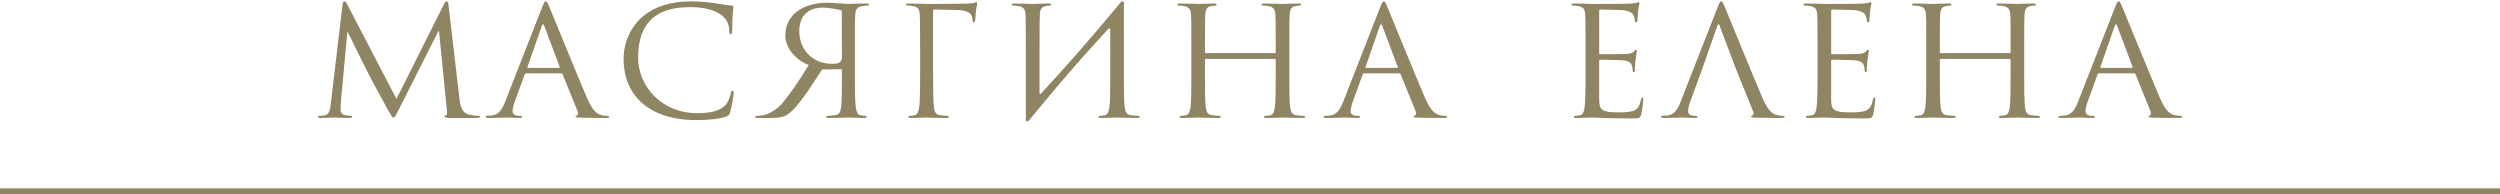 <?xml version="1.0" encoding="UTF-8"?> <!-- Creator: CorelDRAW 2019 (64-Bit) --> <svg xmlns="http://www.w3.org/2000/svg" xmlns:xlink="http://www.w3.org/1999/xlink" xmlns:xodm="http://www.corel.com/coreldraw/odm/2003" xml:space="preserve" width="432.267mm" height="33.55mm" style="shape-rendering:geometricPrecision; text-rendering:geometricPrecision; image-rendering:optimizeQuality; fill-rule:evenodd; clip-rule:evenodd" viewBox="0 0 342502.73 26582.61"> <defs> <style type="text/css"> <![CDATA[ .fil1 {fill:#8F8563} .fil0 {fill:#8F8563;fill-rule:nonzero} ]]> </style> </defs> <g id="Layer_x0020_1">  <path class="fil0" d="M61451.43 746.94c-44.45,-394.19 -111.17,-560.18 -266.78,-560.18 -155.54,0 -244.44,145.24 -333.42,331.99l-6534.74 13030.35 -6801.68 -13051.11c-111.17,-228.27 -199.99,-311.23 -333.42,-311.23 -133.35,0 -200.07,145.24 -244.44,373.43l-1600.45 13528.41c-88.9,788.46 -155.62,1597.67 -889.08,1722.15 -333.42,62.2 -489.03,62.2 -666.83,62.2 -111.09,0 -222.33,41.52 -222.33,103.8 0,145.24 155.69,186.75 377.95,186.75 600.12,0 1667.08,-62.28 1867.07,-62.28 177.8,0 1244.77,62.28 2067.14,62.28 266.78,0 400.13,-41.52 400.13,-186.75 0,-62.28 -88.98,-103.8 -177.8,-103.8 -133.35,0 -466.77,-20.68 -844.63,-103.72 -333.42,-62.28 -577.93,-331.99 -577.93,-643.22 0,-352.75 0,-726.18 22.19,-1058.17l889.16 -9627.56 88.82 0c244.6,560.26 2733.97,5539.96 2934.03,5913.47 111.24,207.51 2022.69,3797.05 2600.7,4813.78 422.32,726.18 533.4,933.69 689.02,933.69 200.07,20.76 266.7,-166 733.55,-1078.93l5445.67 -10789.53 66.72 0 1066.89 10706.49c44.45,373.51 66.72,809.22 -44.37,829.98 -111.24,20.76 -266.78,62.28 -266.78,145.24 0,166 177.8,207.51 689.02,249.03 311.15,20.68 866.9,0 1444.83,0 933.53,0 1955.97,0 2267.12,0 266.78,0 466.85,-62.28 466.85,-186.75 0,-83.04 -66.72,-103.8 -177.8,-103.8 -222.33,-20.68 -800.26,-20.68 -1444.83,-207.43 -955.72,-269.79 -1111.34,-1431.68 -1200.32,-2178.7l-1489.2 -12739.88z"></path> <path id="1" class="fil0" d="M74763.22 186.75c-133.35,0 -222.17,124.48 -488.95,809.22l-5045.62 12885.11c-400.13,1037.41 -844.63,1825.87 -1867.07,1950.42 -177.88,20.76 -489.11,41.44 -644.73,41.44 -111.09,0 -199.91,41.52 -199.91,124.56 0,124.48 133.27,166 422.24,166 1044.7,0 2267.2,-62.28 2511.72,-62.28 244.52,0 1200.24,62.28 1733.72,62.28 200.07,0 333.42,-41.52 333.42,-166 0,-83.04 -66.64,-124.56 -222.25,-124.56l-222.25 0c-377.95,0 -844.63,-186.68 -844.63,-601.7 0,-373.43 111.09,-871.42 311.15,-1390.16l1333.59 -3672.57c44.53,-103.72 111.24,-166 222.33,-166l4778.92 0c111.09,0 155.54,41.52 200.07,124.48l2067.14 5104.25c44.37,83.04 44.37,207.51 44.37,269.79 0,186.68 -133.35,290.47 -177.8,290.47 -66.64,0 -155.62,62.2 -155.62,145.24 0,124.48 244.6,124.48 666.83,145.24 1533.73,41.52 3156.37,41.52 3489.78,41.52 244.52,0 444.5,-41.52 444.5,-166 0,-103.8 -88.9,-124.56 -222.25,-124.56 -222.25,0 -555.67,-20.68 -889.08,-124.48 -466.77,-124.48 -1111.42,-456.47 -1911.6,-2303.09 -1355.85,-3153.91 -4845.55,-11723.22 -5178.97,-12511.68 -266.7,-643.22 -355.68,-746.94 -489.03,-746.94zm-2422.82 9108.82c-66.64,0 -111.09,-41.52 -66.64,-145.24l1955.97 -5602.24c44.53,-145.24 111.24,-228.27 155.62,-228.27 66.72,0 111.17,62.28 177.8,228.27l2111.67 5602.24c22.26,82.96 22.26,145.24 -88.9,145.24l-4245.52 0z"></path> <path id="2" class="fil0" d="M95454.54 16453.97c1422.57,0 3111.84,-145.24 4001,-477.23 400.05,-166 444.5,-207.51 577.85,-601.7 222.25,-705.5 488.95,-2510.69 488.95,-2655.92 0,-166 -44.37,-311.23 -155.54,-311.23 -133.35,0 -177.88,83.04 -222.25,311.23 -66.72,373.51 -355.6,1286.44 -822.45,1742.91 -889.08,850.74 -2200.57,1037.49 -3867.57,1037.49 -4756.65,0 -8024.11,-3631.06 -8024.11,-7594.18 0,-3672.57 1400.38,-6930.12 7112.76,-6930.12 2778.42,0 5379.12,871.42 5379.12,3299.07 0,290.47 22.19,435.71 177.8,435.71 177.8,0 222.25,-311.23 222.25,-1307.12 0,-1203.49 155.62,-2199.46 155.62,-2427.65 0,-124.48 -44.45,-228.27 -289.05,-228.27 -844.63,0 -2845.06,-560.18 -5490.12,-560.18 -7068.31,0 -9268.79,4564.75 -9268.79,7884.57 0,4793.02 3245.19,8382.64 10024.53,8382.64z"></path> <path id="3" class="fil0" d="M115189.99 9482.25c111.17,0 155.62,62.28 155.62,166l0 497.99c0,1991.94 0,3631.14 -111.09,4502.55 -66.72,601.7 -200.07,1058.17 -866.9,1141.21 -311.15,41.52 -800.18,82.96 -1000.25,82.96 -133.43,0 -177.8,62.28 -177.8,124.56 0,103.72 111.09,166 355.68,166 1222.5,0 2622.72,-62.28 2733.97,-62.28 22.19,0 1422.49,62.28 2089.32,62.28 244.52,0 355.6,-41.52 355.6,-166 0,-62.28 -44.37,-124.56 -177.8,-124.56 -199.99,0 -466.77,-41.44 -666.83,-82.96 -444.5,-83.04 -555.59,-539.5 -644.57,-1141.21 -111.09,-871.42 -111.09,-2510.61 -111.09,-4502.55l0 -3651.82c0,-3236.87 0,-3817.81 44.37,-4481.79 44.45,-705.42 222.33,-1037.41 955.88,-1182.65 177.8,-41.52 555.67,-62.28 755.65,-62.28 88.98,0 177.8,-41.52 177.8,-124.48 0,-124.48 -111.09,-166 -355.52,-166 -1000.33,0 -2400.63,62.28 -2511.8,62.28 -244.44,0 -2200.49,-166 -2889.58,-166 -2644.99,0 -5712.37,1203.41 -5712.37,4523.23 0,1514.72 1266.95,3278.39 3200.74,4004.57 -1267.03,2137.18 -2622.88,4066.84 -3756.48,5415.49 -1200.24,1182.73 -2133.85,1431.68 -2689.52,1493.96 -422.32,62.2 -555.67,82.96 -689.02,62.2 -111.17,0 -200.07,62.28 -200.07,124.56 0,124.48 133.35,166 533.48,166l1400.3 0c1244.77,20.68 1800.43,-103.8 2378.29,-394.27 955.88,-622.46 1778.25,-1680.63 2934.03,-3319.83l1933.86 -2925.64 2556.09 -41.52zm133.35 -7863.82l22.26 6473.66c-311.15,622.46 -555.67,643.22 -1444.75,643.22 -2467.27,0 -4401.05,-1846.63 -4401.05,-4502.55 22.19,-2759.56 2067.14,-3195.35 3245.19,-3195.35 666.83,0 2178.38,269.79 2400.55,331.99 111.17,41.52 177.8,124.56 177.8,249.03z"></path> <path id="4" class="fil0" d="M128035.01 1307.2l3045.12 62.2c1311.48,0 1844.96,415.03 1978.31,684.74 133.35,269.71 200.07,622.46 200.07,788.46 0,145.24 44.37,228.27 155.54,228.27 111.09,0 155.62,-103.8 177.8,-207.51 44.53,-248.95 88.9,-1161.97 111.17,-1369.4 66.72,-581.02 177.8,-829.98 177.8,-975.21 0,-103.8 -44.45,-228.27 -133.35,-228.27 -88.98,0 -177.8,83.04 -311.15,124.48 -88.98,20.76 -622.46,62.28 -978.06,83.04 -311.15,20.76 -5023.36,41.52 -5467.94,41.52 -111.17,0 -1511.47,-62.28 -2511.72,-62.28 -244.44,0 -355.68,41.52 -355.68,166 0,82.96 88.98,124.48 177.88,124.48 200.07,0 577.93,20.76 755.73,62.28 733.47,145.24 866.9,456.47 933.53,954.45 44.45,352.75 66.72,1224.17 66.72,4709.99l0 3651.82c0,2531.37 -44.45,4212.08 -155.62,4751.58 -133.35,601.7 -244.52,788.46 -600.2,892.17 -200.07,62.28 -466.69,82.96 -666.75,82.96 -133.35,0 -177.88,62.28 -177.88,124.56 0,124.48 111.24,166 355.68,166 666.83,0 1978.31,-62.28 2089.4,-62.28 111.09,0 1511.47,62.28 2733.97,62.28 244.44,0 355.68,-62.28 355.68,-166 0,-62.28 -44.53,-124.56 -177.88,-124.56 -200.07,0 -689.02,-41.44 -1000.17,-82.96 -489.03,-62.28 -755.81,-352.75 -844.63,-933.69 -111.24,-684.74 -133.43,-2718.12 -133.43,-4710.06l0 -8610.83c0,-166 66.72,-228.19 200.07,-228.19l0 0z"></path> <path id="5" class="fil0" d="M140546.61 16038.94c-111.17,684.74 244.44,767.78 533.48,331.99l266.62 -331.99 1844.88 -2220.14c2756.23,-3361.34 5668,-6618.89 8602.04,-9814.24 200.07,-228.27 311.23,-103.8 311.23,145.24l0 5996.43c0,1991.94 0,3631.14 -111.17,4502.55 -88.9,601.7 -200.07,1058.17 -644.57,1141.21 -200.07,41.52 -466.85,82.96 -666.83,82.96 -133.43,0 -177.8,62.28 -177.8,124.56 0,124.48 111.09,166 355.68,166 666.83,0 2067.06,-62.28 2178.22,-62.28 111.17,0 1511.47,62.28 2733.97,62.28 244.52,0 355.68,-62.28 355.68,-166 0,-62.28 -44.45,-124.56 -177.8,-124.56 -200.07,0 -689.1,-41.44 -1000.25,-82.96 -666.83,-83.04 -800.26,-539.5 -866.9,-1141.21 -111.17,-871.42 -111.17,-2510.61 -111.17,-4502.55l0 -3651.82c0,-2780.32 0,-3817.81 0,-5726.72 111.17,-684.74 -244.44,-767.7 -533.48,-331.99 -4556.59,5498.52 -7668.42,8963.58 -10824.71,12387.21 -88.98,103.72 -200.07,82.96 -200.07,-83.04 0,-6847.16 0,-10063.27 44.45,-10727.25 44.45,-726.18 222.25,-1078.93 822.45,-1182.65 266.7,-41.52 400.13,-62.28 555.67,-62.28 88.9,0 177.88,-41.52 177.88,-124.48 0,-124.48 -111.24,-166 -355.68,-166 -666.83,0 -2067.14,62.28 -2178.38,62.28 -111.09,0 -1511.39,-62.28 -2511.64,-62.28 -244.44,0 -355.68,41.52 -355.68,166 0,82.96 88.98,124.48 177.88,124.48 200.07,0 577.93,20.76 755.73,62.28 733.47,145.24 911.27,477.23 955.72,1182.65 44.53,663.98 0,1244.92 44.53,4481.79l0 9544.53z"></path> <path id="6" class="fil0" d="M176641.5 6494.41c0,-3236.87 0,-3817.81 44.45,-4481.79 44.45,-726.18 222.25,-1078.93 822.37,-1182.65 266.78,-41.52 400.13,-62.28 555.75,-62.28 88.82,0 177.8,-41.52 177.8,-124.48 0,-124.48 -111.09,-166 -355.68,-166 -666.75,0 -2067.14,62.28 -2178.22,62.28 -111.17,0 -1511.47,-62.28 -2511.8,-62.28 -244.44,0 -355.52,41.52 -355.52,166 0,82.96 88.82,124.48 177.8,124.48 199.99,0 577.85,20.76 755.65,62.28 733.55,145.24 911.43,477.23 955.88,1182.65 44.37,663.98 44.37,1473.2 44.37,4710.06l0 435.71c0,103.72 -66.64,124.48 -133.35,124.48l-9424.41 0c-66.64,0 -133.35,-20.76 -133.35,-124.48l0 -435.71c0,-3236.87 0,-4046.08 44.45,-4710.06 44.37,-726.18 222.25,-1078.93 822.37,-1182.65 266.7,-41.52 400.13,-62.28 555.75,-62.28 88.82,0 177.8,-41.52 177.8,-124.48 0,-124.48 -111.17,-166 -355.6,-166 -666.83,0 -2067.21,62.28 -2178.38,62.28 -111.09,0 -1511.47,-62.28 -2511.72,-62.28 -244.44,0 -355.6,41.52 -355.6,166 0,82.96 88.98,124.48 177.8,124.48 200.07,0 577.93,20.76 755.81,62.28 733.39,145.24 911.27,477.23 955.72,1182.65 44.45,663.98 44.45,1244.92 44.45,4481.79l0 3651.82c0,1991.94 0,3631.14 -111.09,4502.55 -88.98,601.7 -200.07,1058.17 -644.65,1141.21 -200.07,41.52 -466.77,82.96 -666.83,82.96 -133.35,0 -177.8,62.28 -177.8,124.56 0,124.48 111.17,166 355.6,166 666.83,0 2067.21,-62.28 2178.3,-62.28 111.17,0 1511.55,62.28 2733.97,62.28 244.52,0 355.68,-62.28 355.68,-166 0,-62.28 -44.45,-124.56 -177.88,-124.56 -199.99,0 -689.02,-41.44 -1000.17,-82.96 -666.83,-83.04 -800.18,-539.5 -866.9,-1141.21 -111.09,-871.42 -111.09,-2510.61 -111.09,-4502.55l0 -1950.34c0,-103.8 66.72,-124.56 133.35,-124.56l9424.41 0c66.72,0 133.35,41.52 133.35,124.56l0 1950.34c0,1991.94 0,3631.14 -111.09,4502.55 -88.98,601.7 -200.07,1058.17 -644.57,1141.21 -200.07,41.52 -466.85,82.96 -666.83,82.96 -133.43,0 -177.8,62.28 -177.8,124.56 0,124.48 111.09,166 355.6,166 666.83,0 2067.14,-62.28 2178.3,-62.28 111.09,0 1511.47,62.28 2733.97,62.28 244.44,0 355.68,-62.28 355.68,-166 0,-62.28 -44.53,-124.56 -177.88,-124.56 -200.07,0 -689.02,-41.44 -1000.17,-82.96 -666.83,-83.04 -800.26,-539.5 -866.9,-1141.21 -111.17,-871.42 -111.17,-2510.61 -111.17,-4502.55l0 -3651.82z"></path> <path id="7" class="fil0" d="M189575.34 186.75c-133.35,0 -222.17,124.48 -488.95,809.22l-5045.62 12885.11c-400.13,1037.41 -844.63,1825.87 -1867.07,1950.42 -177.88,20.76 -489.11,41.44 -644.65,41.44 -111.17,0 -199.99,41.52 -199.99,124.56 0,124.48 133.35,166 422.24,166 1044.7,0 2267.2,-62.28 2511.72,-62.28 244.52,0 1200.24,62.28 1733.72,62.28 200.07,0 333.42,-41.52 333.42,-166 0,-83.04 -66.64,-124.56 -222.25,-124.56l-222.25 0c-377.87,0 -844.63,-186.68 -844.63,-601.7 0,-373.43 111.09,-871.42 311.15,-1390.16l1333.67 -3672.57c44.45,-103.72 111.17,-166 222.25,-166l4778.92 0c111.09,0 155.62,41.52 200.07,124.48l2067.14 5104.25c44.37,83.04 44.37,207.51 44.37,269.79 0,186.68 -133.27,290.47 -177.8,290.47 -66.64,0 -155.54,62.2 -155.54,145.24 0,124.48 244.52,124.48 666.75,145.24 1533.73,41.52 3156.37,41.52 3489.78,41.52 244.52,0 444.5,-41.52 444.5,-166 0,-103.8 -88.9,-124.56 -222.17,-124.56 -222.33,0 -555.75,-20.68 -889.16,-124.48 -466.77,-124.48 -1111.42,-456.47 -1911.6,-2303.09 -1355.85,-3153.91 -4845.55,-11723.22 -5178.97,-12511.68 -266.7,-643.22 -355.68,-746.94 -489.03,-746.94zm-2422.82 9108.82c-66.64,0 -111.09,-41.52 -66.64,-145.24l1955.97 -5602.24c44.53,-145.24 111.24,-228.27 155.62,-228.27 66.72,0 111.17,62.28 177.8,228.27l2111.67 5602.24c22.26,82.96 22.26,145.24 -88.9,145.24l-4245.52 0z"></path> <path id="8" class="fil0" d="M219091.03 1493.96c0,-145.32 44.45,-186.75 133.35,-186.75 444.58,0 2445,62.2 2578.35,62.2 1311.4,0 1844.88,415.03 1978.31,684.74 133.35,269.71 199.99,622.46 199.99,788.46 0,145.24 44.45,228.27 155.62,228.27 111.17,0 155.62,-103.8 177.8,-207.51 44.45,-248.95 88.98,-1161.97 111.17,-1369.4 66.64,-581.02 177.88,-829.98 177.88,-975.21 0,-103.8 -44.53,-228.27 -133.43,-228.27 -88.9,0 -177.8,83.04 -311.23,124.48 -88.82,20.76 -622.3,62.28 -977.99,83.04 -355.6,20.76 -2622.88,41.52 -5023.44,41.52 -111.09,0 -1511.47,-62.28 -2511.64,-62.28 -244.44,0 -355.68,41.52 -355.68,166 0,82.96 88.98,124.48 177.8,124.48 200.07,0 578.01,20.76 755.81,62.28 733.47,145.24 866.9,456.47 933.53,954.45 44.45,352.75 66.72,1224.17 66.72,4709.99l0 3651.82c0,2531.37 -44.53,4212.08 -155.62,4751.58 -133.35,601.7 -244.52,788.46 -600.2,892.17 -200.07,62.28 -466.77,82.96 -666.83,82.96 -133.35,0 -177.8,62.28 -177.8,124.56 0,124.48 111.17,166 355.68,166 488.95,0 1600.37,-62.28 2178.22,-62.28 644.65,0 2133.93,124.48 5490.2,124.48 866.9,0 1044.7,0 1200.32,-539.43 111.17,-435.79 288.97,-1846.71 288.97,-2012.7 0,-145.24 0,-311.23 -133.43,-311.23 -111.09,0 -155.54,83.04 -199.99,311.23 -155.62,850.74 -422.32,1265.68 -1000.25,1493.96 -577.85,228.19 -1555.92,228.19 -2133.85,228.19 -2178.22,0 -2578.35,-331.91 -2578.35,-1701.39l0 -5373.97c0,-83.04 44.45,-145.24 155.62,-145.24 377.87,0 2578.35,41.44 3178.47,103.72 866.9,82.96 1066.96,435.71 1155.87,726.18 88.9,269.79 88.9,477.23 88.9,684.74 0,103.8 44.45,186.75 155.54,186.75 133.35,0 155.62,-166 155.62,-394.27 0,-1016.65 266.78,-2406.81 266.78,-2489.85 0,-124.48 -44.45,-166 -111.17,-166 -88.9,0 -177.88,103.72 -333.42,269.71 -199.99,207.51 -511.22,249.03 -1044.7,290.55 -511.22,41.44 -3245.27,41.44 -3534.15,41.44 -111.09,0 -133.35,-62.2 -133.35,-207.43l0 -5726.72z"></path> <path id="9" class="fil0" d="M233314.17 9150.34l1955.97 -5602.24c111.17,-311.23 222.33,-311.23 333.42,0l2111.67 5602.24 400.05 1016.65 2067.21 5104.25c133.35,331.99 0,518.74 -133.43,560.26 -88.9,20.76 -155.62,62.2 -155.62,145.24 0,124.48 244.52,124.48 666.83,145.24 1533.65,41.52 3156.37,41.52 3489.7,41.52 244.6,0 444.58,-41.52 444.58,-166 0,-103.8 -88.9,-124.56 -222.25,-124.56 -222.33,0 -555.67,-20.68 -889.08,-124.48 -466.77,-124.48 -1111.42,-456.47 -1911.6,-2303.09 -1355.85,-3153.91 -4845.63,-11723.22 -5179.05,-12511.68 -266.7,-643.22 -355.6,-746.94 -488.95,-746.94 -133.35,0 -222.25,124.48 -489.03,809.22l-5045.54 12885.11c-400.13,1037.41 -844.63,1825.87 -1867.15,1950.42 -177.8,20.76 -489.03,41.44 -644.65,41.44 -111.09,0 -199.99,41.52 -199.99,124.56 0,124.48 133.35,166 422.32,166 1044.7,0 2267.2,-62.28 2511.64,-62.28 244.52,0 1200.32,62.28 1733.8,62.28 200.07,0 333.42,-41.52 333.42,-166 0,-83.04 -66.64,-124.56 -222.25,-124.56l-222.33 0c-377.87,0 -844.63,-186.68 -844.63,-601.7 0,-373.43 111.17,-871.42 311.23,-1390.16l1733.72 -4730.74z"></path> <path id="10" class="fil0" d="M250871.39 1493.96c0,-145.32 44.45,-186.75 133.35,-186.75 444.58,0 2445,62.2 2578.35,62.2 1311.4,0 1844.88,415.03 1978.31,684.74 133.35,269.71 199.99,622.46 199.99,788.46 0,145.24 44.45,228.27 155.54,228.27 111.24,0 155.69,-103.8 177.88,-207.51 44.45,-248.95 88.9,-1161.97 111.17,-1369.4 66.64,-581.02 177.8,-829.98 177.8,-975.21 0,-103.8 -44.45,-228.27 -133.43,-228.27 -88.82,0 -177.72,83.04 -311.15,124.48 -88.82,20.76 -622.3,62.28 -977.99,83.04 -355.6,20.76 -2622.88,41.52 -5023.44,41.52 -111.09,0 -1511.47,-62.28 -2511.64,-62.28 -244.52,0 -355.68,41.52 -355.68,166 0,82.96 88.98,124.48 177.8,124.48 200.07,0 578.01,20.76 755.81,62.28 733.39,145.24 866.9,456.47 933.46,954.45 44.53,352.75 66.72,1224.17 66.72,4709.99l0 3651.82c0,2531.37 -44.45,4212.08 -155.54,4751.58 -133.35,601.7 -244.52,788.46 -600.2,892.17 -200.07,62.28 -466.77,82.96 -666.83,82.96 -133.35,0 -177.8,62.28 -177.8,124.56 0,124.48 111.17,166 355.6,166 489.03,0 1600.45,-62.28 2178.3,-62.28 644.65,0 2133.85,124.48 5490.2,124.48 866.9,0 1044.7,0 1200.32,-539.43 111.17,-435.79 288.97,-1846.71 288.97,-2012.7 0,-145.24 0,-311.23 -133.43,-311.23 -111.09,0 -155.54,83.04 -199.99,311.23 -155.62,850.74 -422.32,1265.68 -1000.25,1493.96 -577.85,228.19 -1556,228.19 -2133.85,228.19 -2178.22,0 -2578.35,-331.91 -2578.35,-1701.39l0 -5373.97c0,-83.04 44.45,-145.24 155.54,-145.24 377.95,0 2578.43,41.44 3178.55,103.72 866.82,82.96 1066.89,435.71 1155.87,726.18 88.9,269.79 88.9,477.23 88.9,684.74 0,103.8 44.45,186.75 155.54,186.75 133.35,0 155.62,-166 155.62,-394.27 0,-1016.65 266.78,-2406.81 266.78,-2489.85 0,-124.48 -44.53,-166 -111.24,-166 -88.82,0 -177.8,103.72 -333.34,269.71 -199.99,207.51 -511.3,249.03 -1044.7,290.55 -511.3,41.44 -3245.27,41.44 -3534.15,41.44 -111.09,0 -133.35,-62.2 -133.35,-207.43l0 -5726.72z"></path> <path id="11" class="fil0" d="M277319.54 6494.41c0,-3236.87 0,-3817.81 44.53,-4481.79 44.45,-726.18 222.25,-1078.93 822.37,-1182.65 266.78,-41.52 400.13,-62.28 555.75,-62.28 88.82,0 177.8,-41.52 177.8,-124.48 0,-124.48 -111.09,-166 -355.68,-166 -666.75,0 -2067.14,62.28 -2178.22,62.28 -111.24,0 -1511.47,-62.28 -2511.8,-62.28 -244.44,0 -355.52,41.52 -355.52,166 0,82.96 88.82,124.48 177.8,124.48 199.99,0 577.85,20.76 755.65,62.28 733.55,145.24 911.35,477.23 955.88,1182.65 44.37,663.98 44.37,1473.2 44.37,4710.06l0 435.71c0,103.72 -66.64,124.48 -133.35,124.48l-9424.41 0c-66.64,0 -133.35,-20.76 -133.35,-124.48l0 -435.71c0,-3236.87 0,-4046.08 44.45,-4710.06 44.37,-726.18 222.17,-1078.93 822.37,-1182.65 266.7,-41.52 400.13,-62.28 555.75,-62.28 88.82,0 177.8,-41.52 177.8,-124.48 0,-124.48 -111.17,-166 -355.6,-166 -666.83,0 -2067.21,62.28 -2178.38,62.28 -111.09,0 -1511.47,-62.28 -2511.72,-62.28 -244.44,0 -355.6,41.52 -355.6,166 0,82.96 88.9,124.48 177.8,124.48 200.07,0 577.93,20.76 755.81,62.28 733.39,145.24 911.27,477.23 955.72,1182.65 44.45,663.98 44.45,1244.92 44.45,4481.79l0 3651.82c0,1991.94 0,3631.14 -111.09,4502.55 -88.98,601.7 -200.07,1058.17 -644.65,1141.21 -200.07,41.52 -466.77,82.96 -666.83,82.96 -133.35,0 -177.8,62.28 -177.8,124.56 0,124.48 111.17,166 355.6,166 666.83,0 2067.21,-62.28 2178.3,-62.28 111.17,0 1511.55,62.28 2733.97,62.28 244.52,0 355.68,-62.28 355.68,-166 0,-62.28 -44.45,-124.56 -177.88,-124.56 -199.99,0 -689.02,-41.44 -1000.17,-82.96 -666.83,-83.04 -800.18,-539.5 -866.9,-1141.21 -111.09,-871.42 -111.09,-2510.61 -111.09,-4502.55l0 -1950.34c0,-103.8 66.72,-124.56 133.35,-124.56l9424.41 0c66.72,0 133.35,41.52 133.35,124.56l0 1950.34c0,1991.94 0,3631.14 -111.09,4502.55 -88.98,601.7 -200.07,1058.17 -644.57,1141.21 -200.07,41.52 -466.85,82.96 -666.83,82.96 -133.43,0 -177.8,62.28 -177.8,124.56 0,124.48 111.09,166 355.6,166 666.83,0 2067.06,-62.28 2178.3,-62.28 111.09,0 1511.47,62.28 2733.97,62.28 244.44,0 355.6,-62.28 355.6,-166 0,-62.28 -44.45,-124.56 -177.8,-124.56 -200.07,0 -689.02,-41.44 -1000.17,-82.96 -666.83,-83.04 -800.26,-539.5 -866.9,-1141.21 -111.24,-871.42 -111.24,-2510.61 -111.24,-4502.55l0 -3651.82z"></path> <path id="12" class="fil0" d="M290253.46 186.75c-133.35,0 -222.17,124.48 -488.95,809.22l-5045.62 12885.11c-400.13,1037.41 -844.63,1825.87 -1867.07,1950.42 -177.88,20.76 -489.11,41.44 -644.73,41.44 -111.09,0 -199.91,41.52 -199.91,124.56 0,124.48 133.35,166 422.24,166 1044.7,0 2267.2,-62.28 2511.72,-62.28 244.52,0 1200.24,62.28 1733.72,62.28 200.07,0 333.42,-41.52 333.42,-166 0,-83.04 -66.64,-124.56 -222.25,-124.56l-222.25 0c-377.87,0 -844.63,-186.68 -844.63,-601.7 0,-373.43 111.09,-871.42 311.15,-1390.16l1333.59 -3672.57c44.53,-103.72 111.24,-166 222.33,-166l4778.92 0c111.09,0 155.54,41.52 200.07,124.48l2067.14 5104.25c44.37,83.04 44.37,207.51 44.37,269.79 0,186.68 -133.35,290.47 -177.8,290.47 -66.64,0 -155.54,62.2 -155.54,145.24 0,124.48 244.52,124.48 666.75,145.24 1533.73,41.52 3156.37,41.52 3489.78,41.52 244.52,0 444.5,-41.52 444.5,-166 0,-103.8 -88.9,-124.56 -222.25,-124.56 -222.25,0 -555.67,-20.68 -889.08,-124.48 -466.77,-124.48 -1111.42,-456.47 -1911.6,-2303.09 -1355.85,-3153.91 -4845.55,-11723.22 -5178.97,-12511.68 -266.7,-643.22 -355.68,-746.94 -489.03,-746.94zm-2422.82 9108.82c-66.64,0 -111.09,-41.52 -66.64,-145.24l1955.97 -5602.24c44.53,-145.24 111.24,-228.27 155.62,-228.27 66.72,0 111.17,62.28 177.8,228.27l2111.67 5602.24c22.26,82.96 22.26,145.24 -88.9,145.24l-4245.52 0z"></path> <polygon class="fil1" points="-0,26584.19 342502.73,26584.19 342502.73,25804.61 -0,25804.61 "></polygon> </g> </svg> 